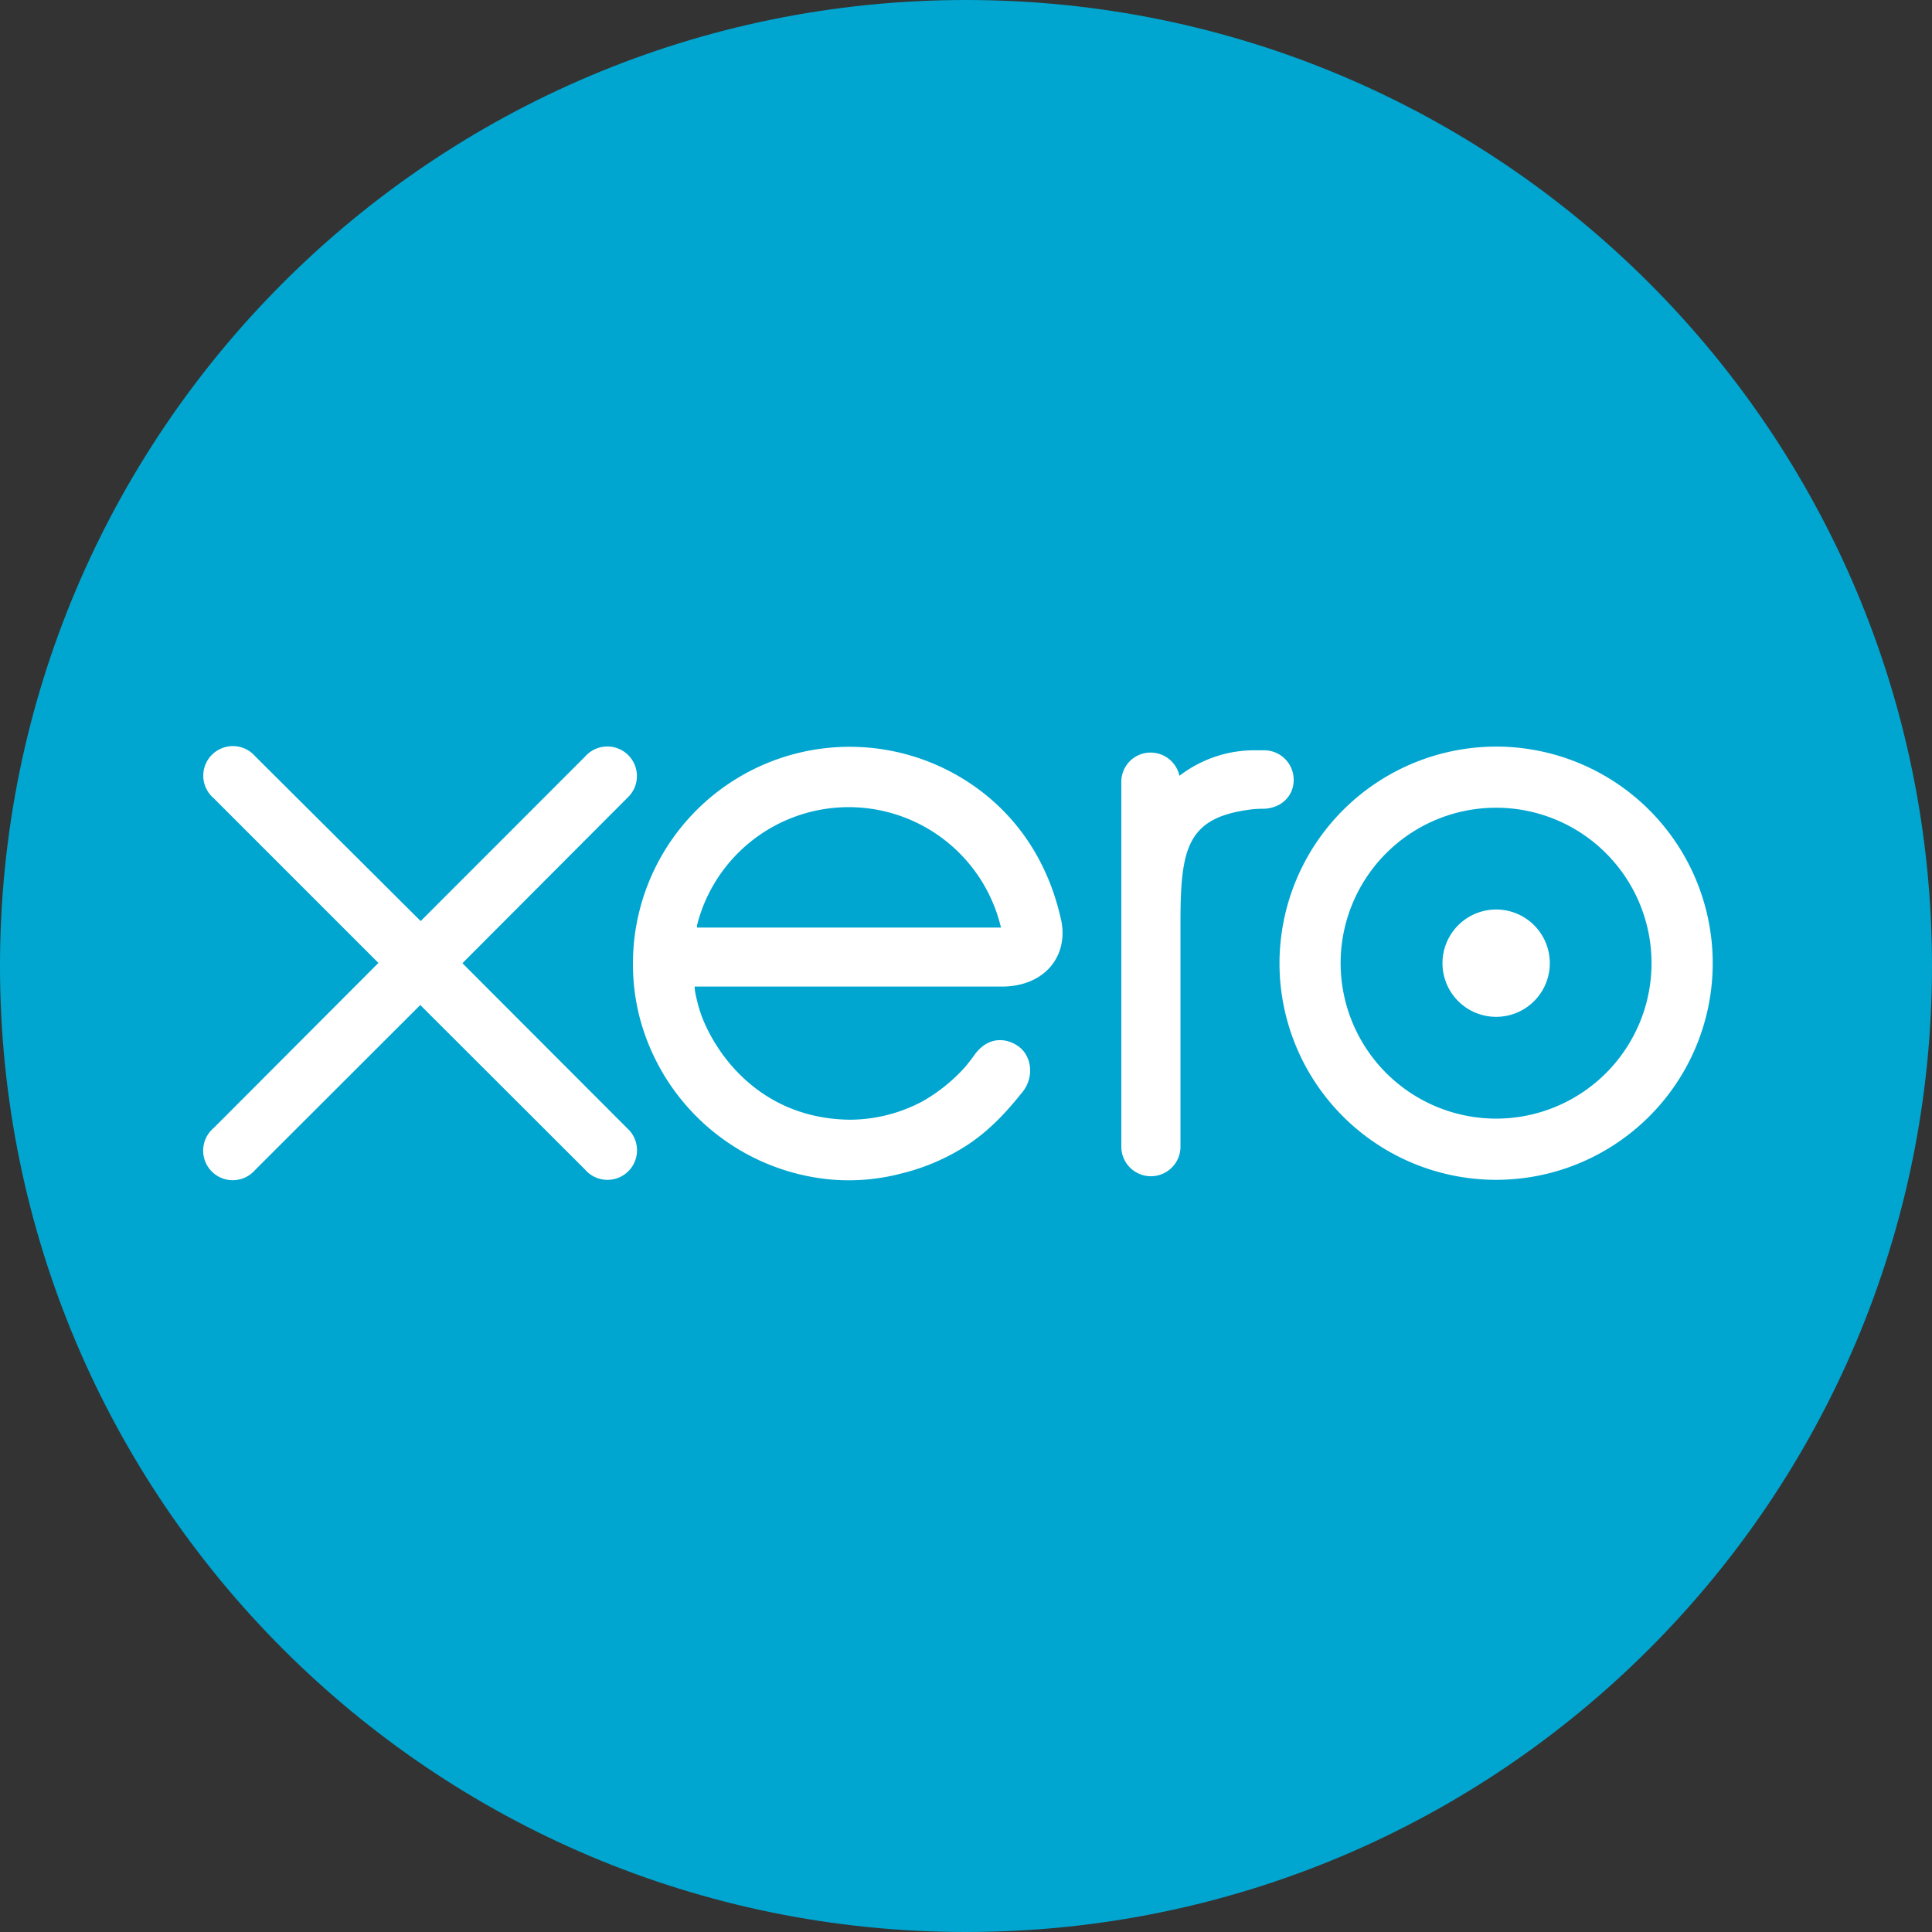 <svg xmlns="http://www.w3.org/2000/svg" viewBox="0 0 587.86 587.86"><rect x="0" y="0" width="587.86" height="587.86" fill="#333333" stroke="none"/><defs><style>.cls-1{fill:#00a6d0;}.cls-2{fill:#fff;}</style></defs><title>xero</title><g id="Layer_2" data-name="Layer 2"><g id="Layer_1-2" data-name="Layer 1"><path class="cls-1" d="M293.93,587.86c162.33,0,293.93-131.6,293.93-293.93S456.27,0,293.93,0,0,131.6,0,293.93,131.6,587.86,293.93,587.86Z"/><path class="cls-2" d="M140.7,293.08l50.16-50.29a9,9,0,1,0-12.79-12.63L128,280.26,77.62,230.09A9,9,0,1,0,65,242.86L115.14,293,65,343.24A9,9,0,1,0,77.62,356l50.26-50.2,50.07,50a9,9,0,1,0,12.88-12.51L140.7,293.08Z"/><path class="cls-2" d="M438.91,293.07a16.33,16.33,0,1,0,16.34-16.33,16.35,16.35,0,0,0-16.34,16.33Z"/><path class="cls-2" d="M389.32,293.08a65.91,65.91,0,1,0,65.9-65.91,66,66,0,0,0-65.9,65.91Zm18.6,0a47.3,47.3,0,1,1,47.3,47.29,47.35,47.35,0,0,1-47.3-47.29Z"/><path class="cls-2" d="M384.65,228.29h-2.77a37.39,37.39,0,0,0-23,7.77,9,9,0,0,0-8.78-7.07,8.89,8.89,0,0,0-8.91,8.91s0,111,0,111a9,9,0,0,0,18,0s0-68.25,0-68.25c0-22.75,2.08-31.93,21.56-34.37a30.93,30.93,0,0,1,3.77-.19c5.33-.18,9.12-3.85,9.12-8.8a9,9,0,0,0-9-9Z"/><path class="cls-2" d="M323,280.53c-3.87-18.34-13.91-33.4-29.2-43.07a65.94,65.94,0,0,0-101.21,56.07,64.89,64.89,0,0,0,2,15.89,66.43,66.43,0,0,0,55.93,49.23,62.71,62.71,0,0,0,23.71-1.58,64.92,64.92,0,0,0,19.7-8.41c6.38-4.1,11.7-9.5,16.86-16l.31-.35c3.58-4.44,2.92-10.75-1-13.77-3.32-2.54-8.89-3.57-13.27,2-.94,1.34-2,2.72-3.15,4.1a51.61,51.61,0,0,1-13,10.48,47.31,47.31,0,0,1-22.09,5.58c-26.14-.29-40.13-18.54-45.11-31.57a47.26,47.26,0,0,1-2-7.55c-.06-.49-.11-1-.12-1.39l93.81,0C318,300,324.89,290.91,323,280.53Zm-110.9,1.7c0-.25,0-.5,0-.75a47.61,47.61,0,0,1,92.47.75Z"/></g></g></svg>